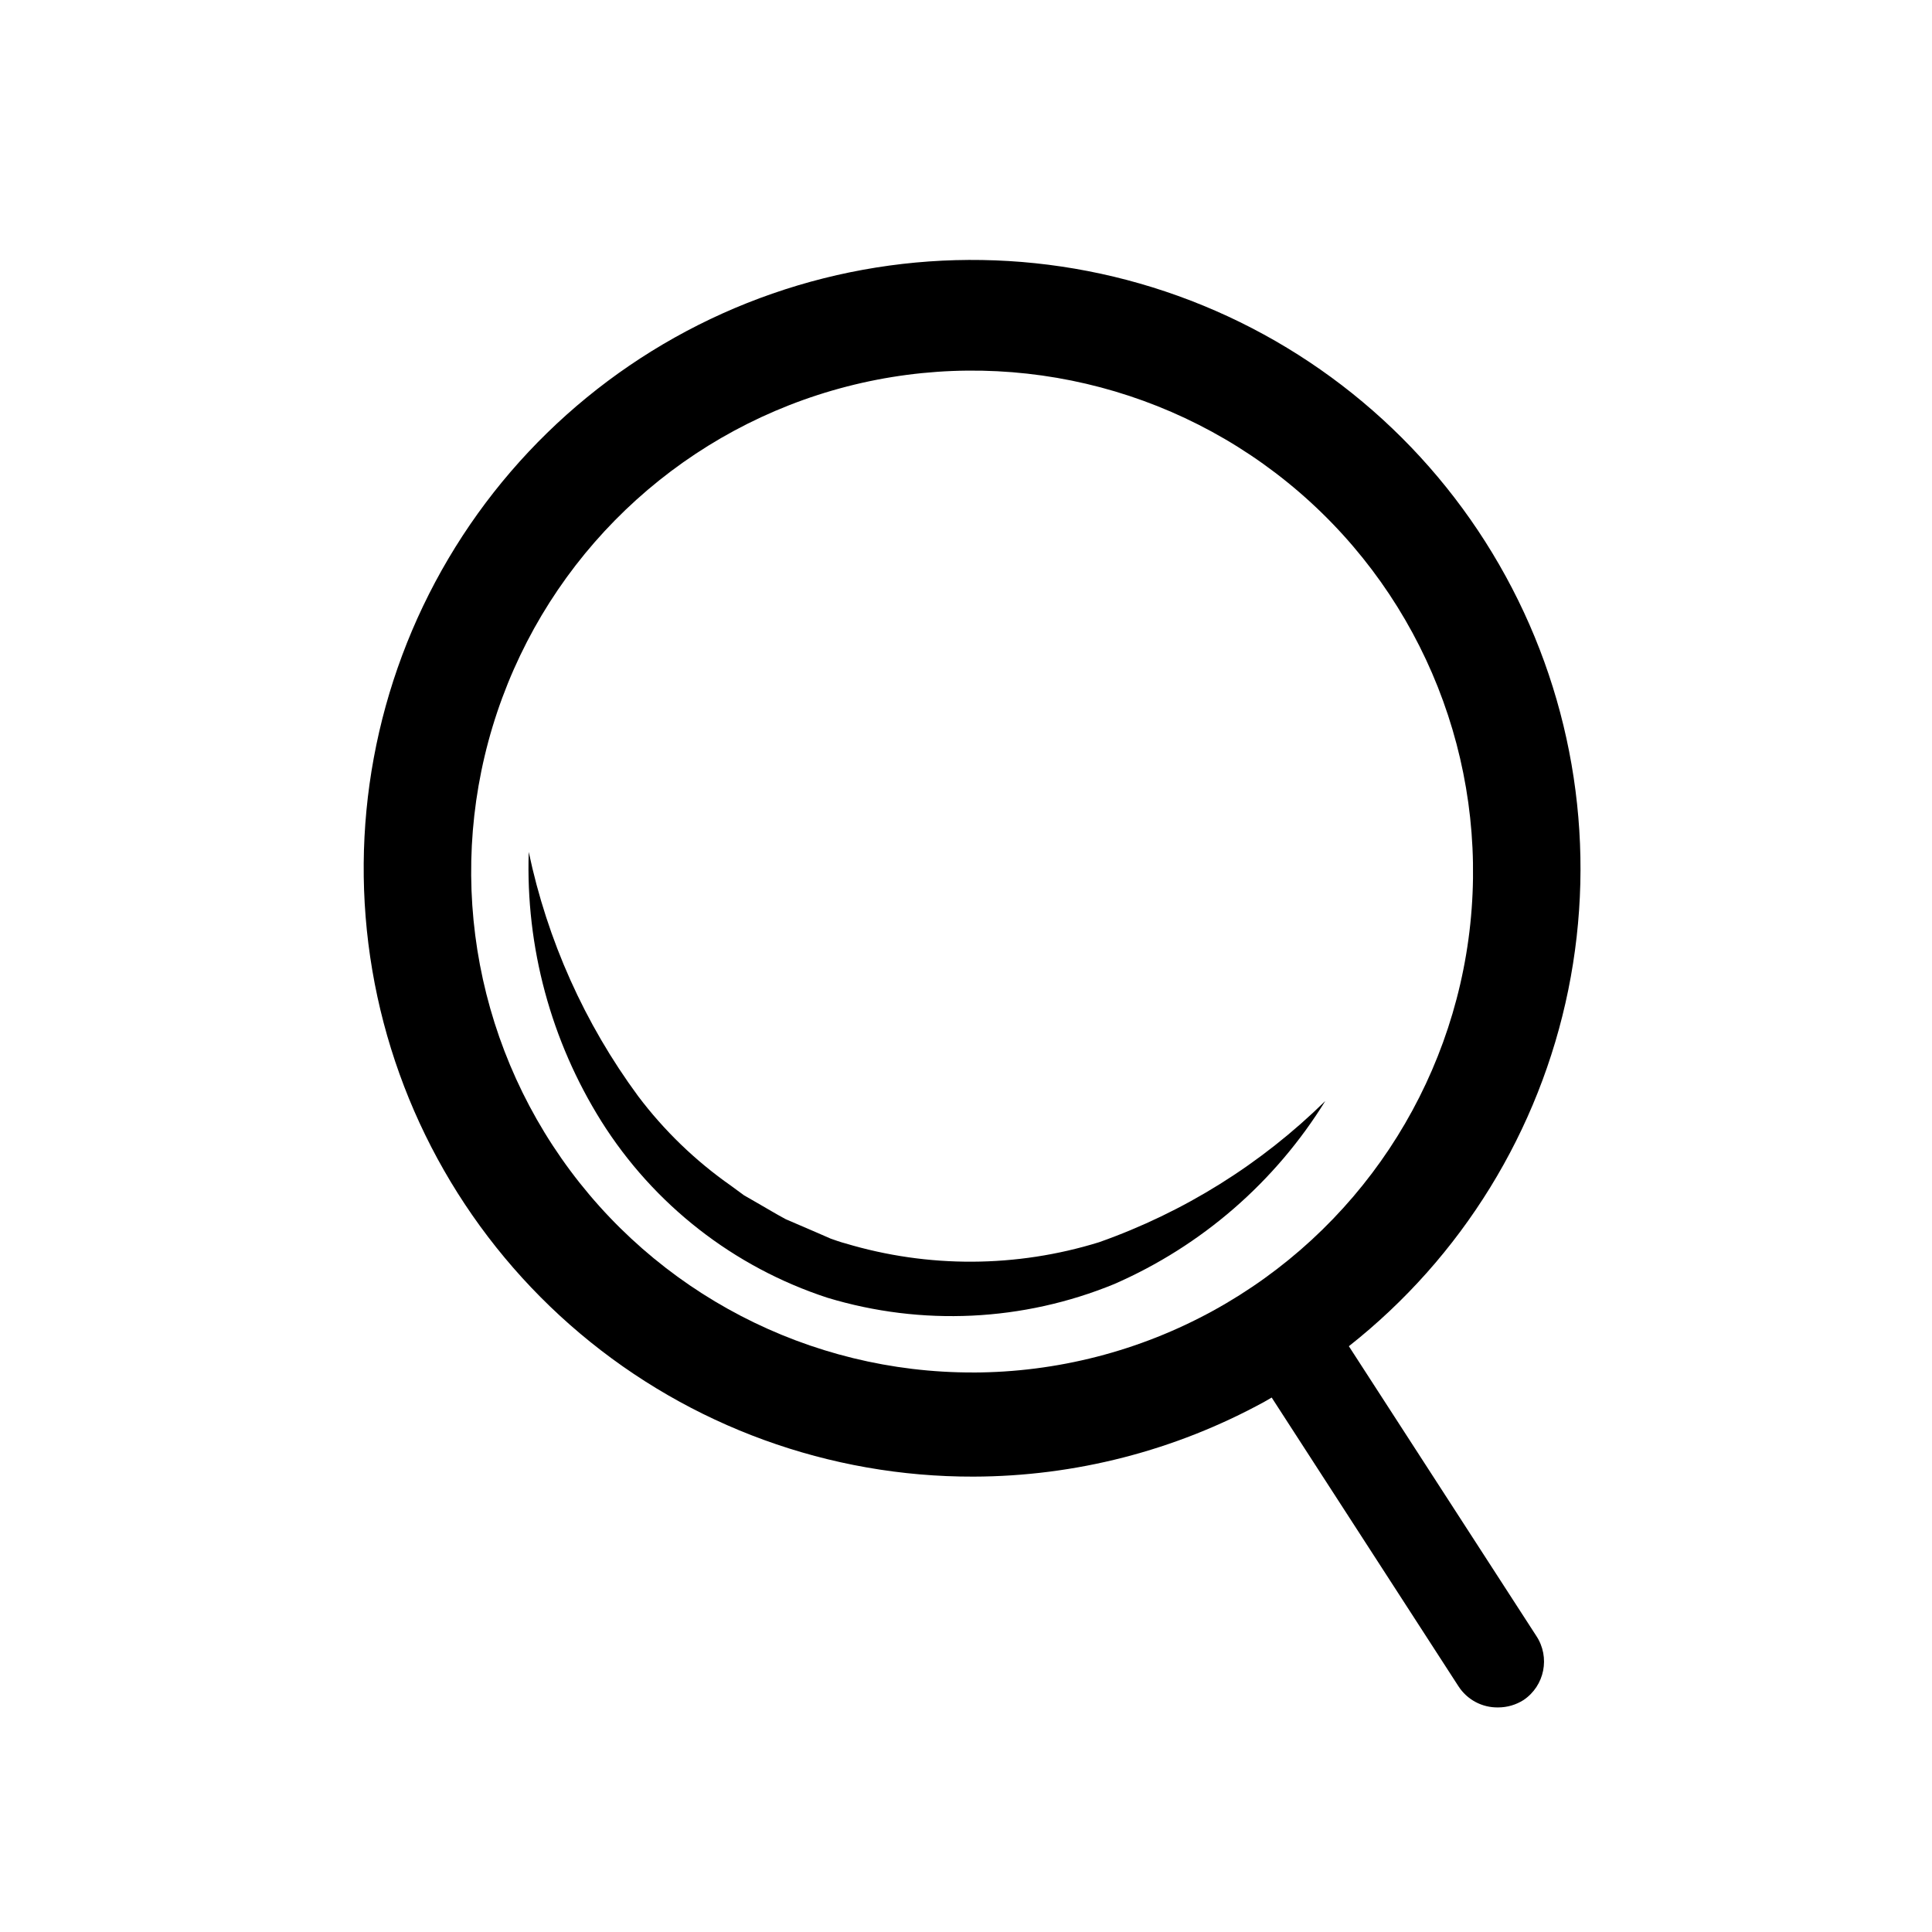 <?xml version="1.0" encoding="UTF-8"?>
<!-- Uploaded to: SVG Repo, www.svgrepo.com, Generator: SVG Repo Mixer Tools -->
<svg fill="#000000" width="800px" height="800px" version="1.1" viewBox="144 144 512 512" xmlns="http://www.w3.org/2000/svg">
 <g>
  <path d="m543.03 296.72c-18.305-33.457-47.879-59.34-83.465-73.051-35.586-13.715-74.879-14.367-110.9-1.848-36.02 12.523-66.438 37.406-85.844 70.234-19.41 32.828-26.551 71.473-20.16 109.07 6.391 37.594 25.902 71.707 55.07 96.277 29.164 24.57 66.098 38.008 104.23 37.918 26.965-0.059 53.484-6.887 77.133-19.848l1.914-1.109 49.473 76.477c2.301 3.598 6.312 5.738 10.582 5.644 2.375-0.004 4.699-0.688 6.699-1.965 5.594-3.773 7.102-11.352 3.375-16.98l-49.676-76.777c29.934-23.609 50.535-57.059 58.145-94.414 7.609-37.352 1.734-76.195-16.578-109.63zm-141.07 211c-43.504 0.109-84.301-21.102-109.2-56.773s-30.742-81.277-15.637-122.07c15.105-40.797 49.238-71.602 91.363-82.461 42.125-10.855 86.898-0.387 119.84 28.027 32.941 28.414 49.871 71.164 45.316 114.43-4.555 43.266-30.02 81.551-68.156 102.48-19.516 10.711-41.414 16.34-63.68 16.375z"/>
  <path d="m284.12 369.77c4.918 23.387 14.797 45.445 28.969 64.691 6.91 9.172 15.227 17.195 24.637 23.777l3.426 2.519 3.68 2.117c2.469 1.41 5.039 2.973 7.406 4.231l7.961 3.426 3.93 1.715c1.309 0.453 2.519 0.906 3.879 1.258 21.949 6.582 45.367 6.477 67.258-0.301 22.484-7.938 42.953-20.715 59.953-37.434-13.27 21.484-32.781 38.41-55.922 48.516-24.172 9.918-51.023 11.199-76.027 3.629-24.812-8.113-46.004-24.652-59.902-46.754-13.375-21.352-20.074-46.207-19.246-71.391z"/>
 </g>
</svg>